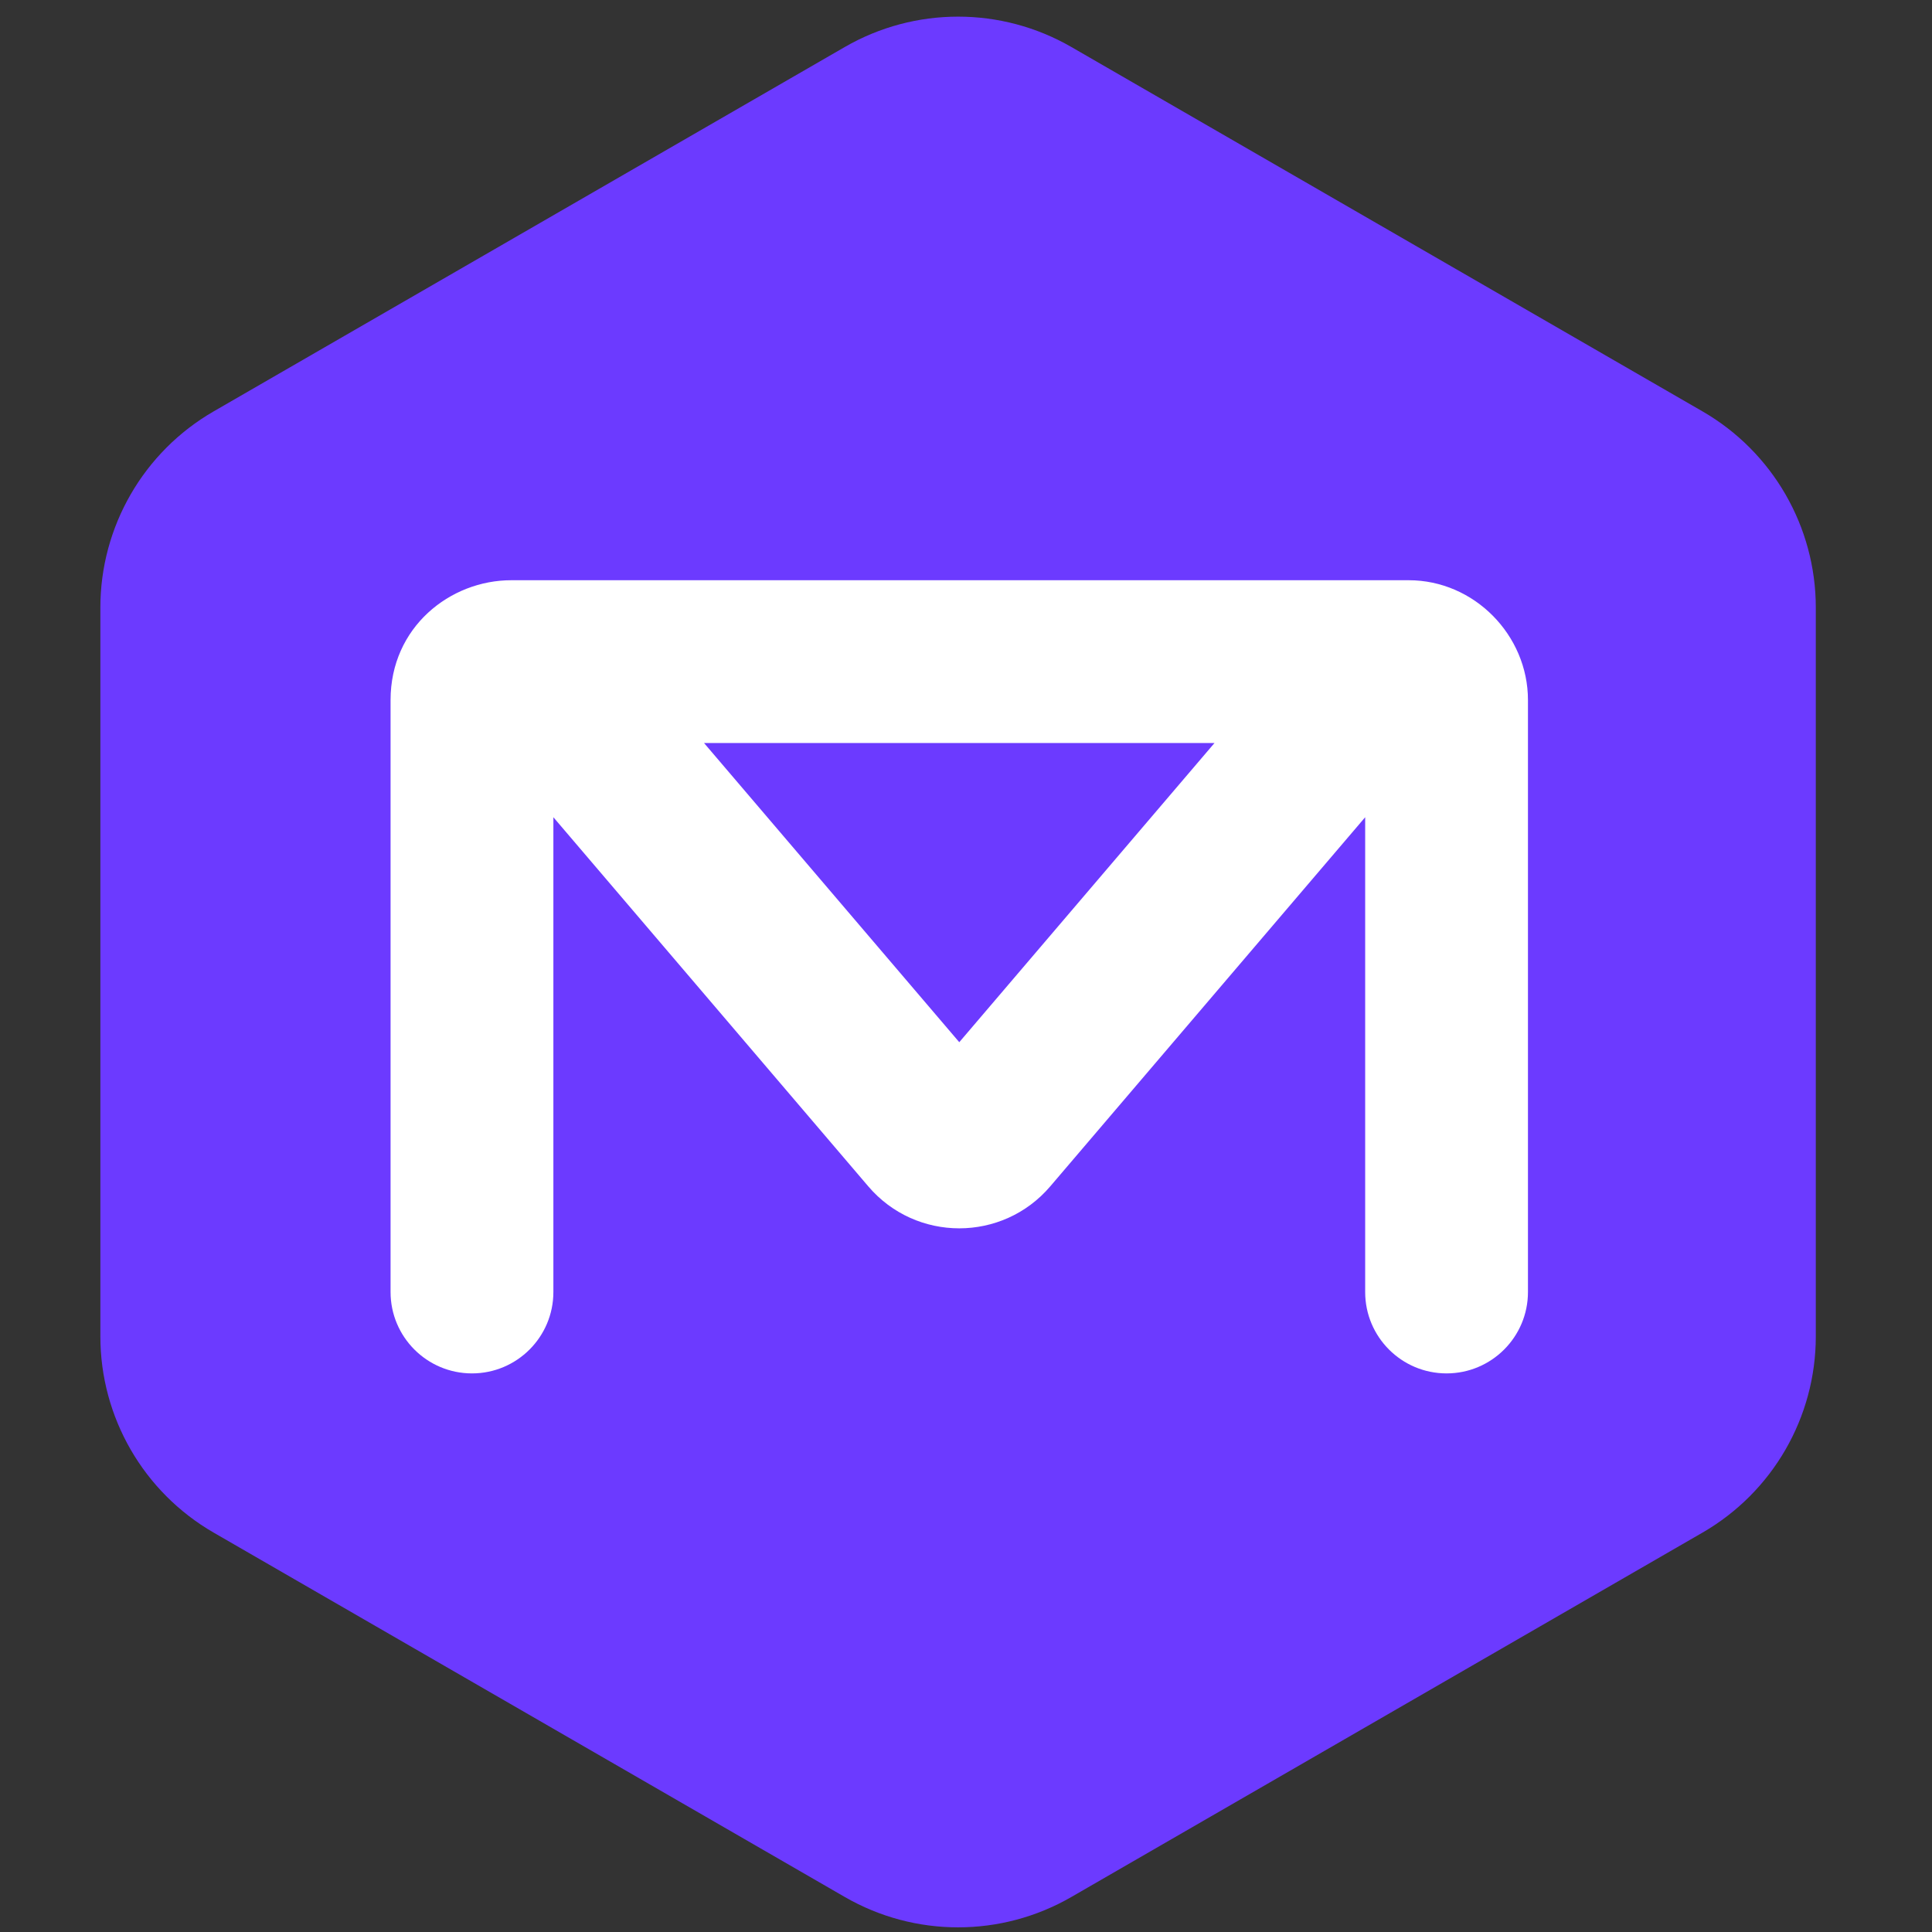 <svg width="77" height="77" viewBox="0 0 77 77" fill="none" xmlns="http://www.w3.org/2000/svg">
<rect x="0" y="0" width="77" height="77" fill="#333333" stroke="none"/>
<g clip-path="url(#clip0_641_515)">
<path d="M33.67 1.873C36.463 0.26 39.905 0.26 42.699 1.873L67.854 16.396C70.648 18.009 72.369 20.99 72.369 24.216V53.262C72.369 56.488 70.648 59.469 67.854 61.082L42.699 75.605C39.905 77.218 36.463 77.218 33.67 75.605L8.515 61.082C5.721 59.469 4 56.488 4 53.262L4 24.216C4 20.99 5.721 18.009 8.515 16.396L33.67 1.873Z" fill="#6C3AFF"/>
<path fill-rule="evenodd" clip-rule="evenodd" d="M54.409 51.493V32.571L41.858 47.282C39.955 49.513 36.508 49.513 34.605 47.282L22.055 32.571V51.493C22.055 53.284 20.602 54.737 18.811 54.737C17.019 54.737 15.566 53.284 15.566 51.493V27.902C15.566 24.997 17.939 23.122 20.383 23.125L56.146 23.125C58.752 23.125 60.897 25.312 60.897 27.902V51.493C60.897 53.284 59.444 54.737 57.653 54.737C55.861 54.737 54.409 53.284 54.409 51.493ZM48.403 29.614H28.06L38.232 41.537L48.403 29.614Z" fill="white"/>
</g>
<defs>
<clipPath id="clip0_641_515">
<rect width="76.152" height="76.152" fill="white" transform="translate(0 0.663)"/>
</clipPath>
</defs>
</svg>
